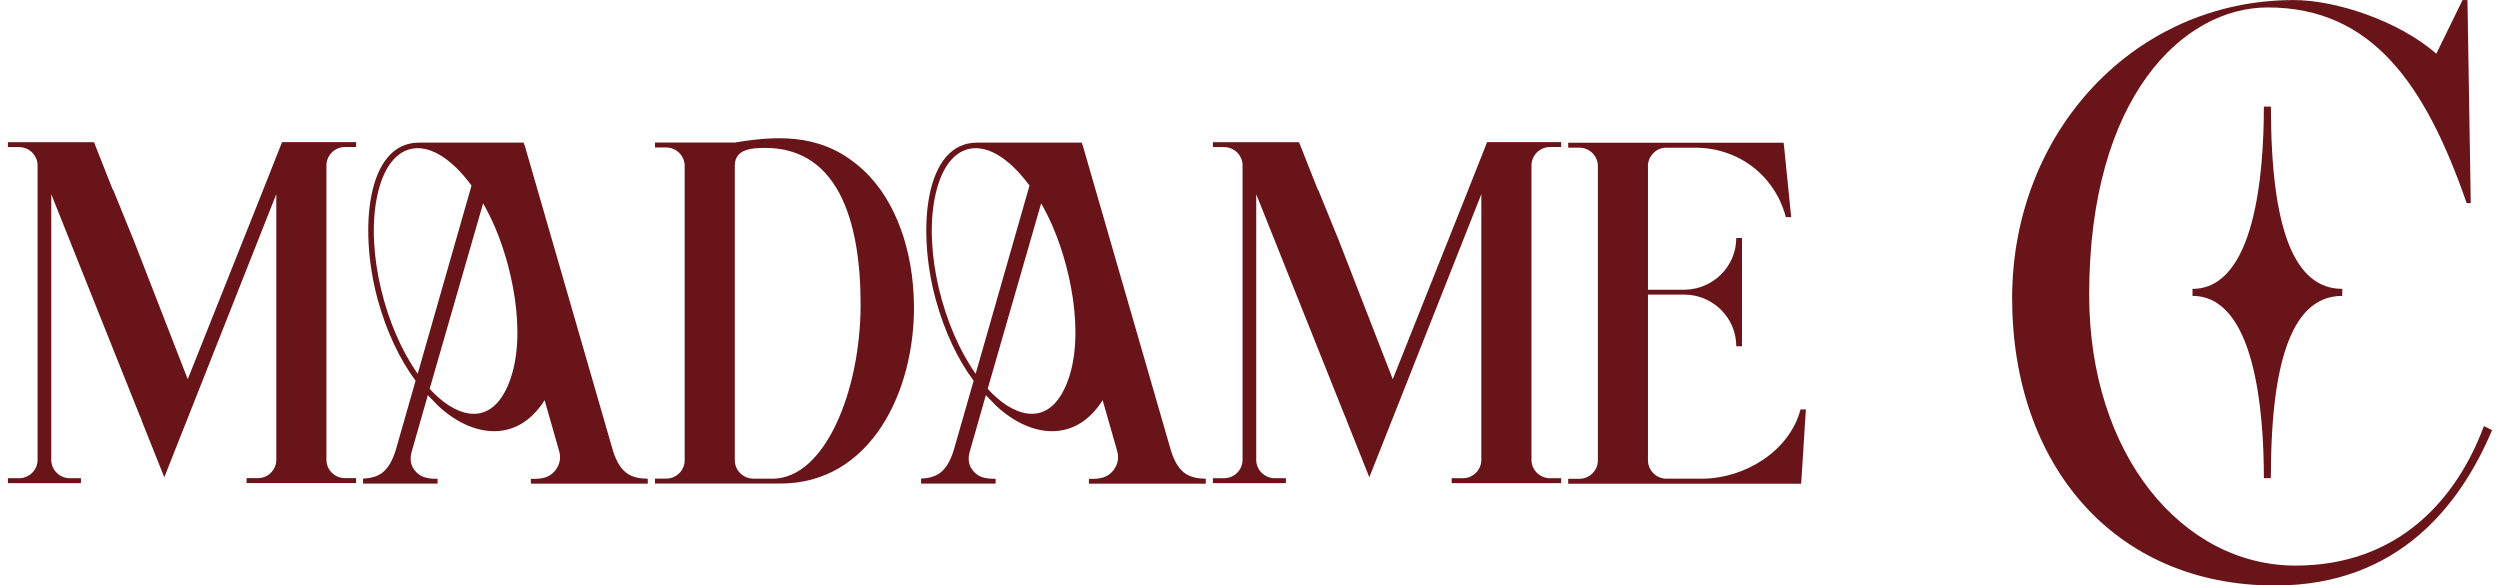 <svg width="158" height="37" viewBox="0 0 158 37" fill="none" xmlns="http://www.w3.org/2000/svg">
<g clip-path="url(#clip0_770_9)">
<path d="M8.945 26.525H8.931L8.984 26.659L10.383 30.163L11.771 26.659L11.824 26.525L17.462 12.272V29.06C17.462 29.7 16.934 30.22 16.289 30.22H15.586V30.531H22.507V30.22H21.804C21.159 30.22 20.631 29.7 20.631 29.06V10.453C20.631 9.813 21.159 9.292 21.804 9.292H22.507V8.981H17.827L17.465 9.896L16.432 12.503L12.072 23.448L11.864 23.965L11.663 23.448L8.457 15.204L7.152 11.997H7.13L5.94 8.985H0.5V9.296H1.203C1.848 9.296 2.375 9.817 2.375 10.457V29.063C2.375 29.703 1.848 30.224 1.203 30.224H0.5V30.535H5.115V30.224H4.412C3.767 30.224 3.24 29.703 3.24 29.063V12.275L8.816 26.232L8.948 26.525H8.945Z" fill="#691419"/>
<path d="M27.66 30.26C27.072 30.26 26.559 30.206 26.179 29.689C25.91 29.328 25.907 28.901 26.039 28.474L27.04 24.974L27.685 25.643C29.855 27.664 32.695 28.029 34.419 25.292L35.33 28.478C35.463 28.904 35.391 29.331 35.122 29.693C34.721 30.235 34.176 30.275 33.552 30.264V30.568H40.939V30.257C39.945 30.228 39.232 29.996 38.751 28.528L33.2 9.325L33.096 9.014H26.477C23.177 9.014 22.665 14.481 23.863 18.9C24.418 20.946 25.275 22.736 26.265 24.063L25.017 28.424C24.562 29.906 23.888 30.195 22.945 30.25V30.564H27.656V30.264L27.66 30.26ZM31.293 14.384C32.523 17.251 33.387 21.854 31.956 24.67C30.762 27.017 28.686 26.265 27.154 24.573L30.532 12.854C30.816 13.346 31.067 13.859 31.293 14.38V14.384ZM23.816 12.496C24.515 8.96 26.867 8.334 29.259 11.053C29.446 11.267 29.629 11.491 29.801 11.726L26.398 23.622C24.343 20.715 23.134 15.956 23.816 12.492V12.496Z" fill="#691419"/>
<path d="M57.76 19.214C57.717 15.92 56.66 12.695 54.569 10.757C52.188 8.548 49.534 8.483 46.436 9.01H41.394V9.321H42.097C42.742 9.321 43.27 9.842 43.27 10.482V29.089C43.27 29.729 42.742 30.249 42.097 30.249H41.394V30.56H49.326C54.992 30.56 57.836 24.793 57.764 19.21L57.76 19.214ZM47.612 30.249C46.967 30.249 46.44 29.729 46.44 29.089V10.482C46.44 9.676 47.042 9.43 47.748 9.372C52.998 8.942 54.404 14.04 54.39 19.305C54.375 24.667 52.166 30.206 48.86 30.253H47.616L47.612 30.249Z" fill="#691419"/>
<path d="M62.928 30.26C62.34 30.26 61.827 30.206 61.447 29.689C61.178 29.328 61.174 28.901 61.307 28.474L62.307 24.974L62.953 25.643C65.122 27.664 67.963 28.029 69.687 25.292L70.598 28.478C70.731 28.904 70.659 29.331 70.39 29.693C69.989 30.235 69.444 30.275 68.82 30.264V30.568H76.207V30.257C75.213 30.228 74.5 29.996 74.019 28.528L68.468 9.325L68.364 9.014H61.744C58.445 9.014 57.933 14.481 59.13 18.9C59.686 20.946 60.543 22.736 61.533 24.063L60.285 28.424C59.83 29.906 59.155 30.195 58.212 30.25V30.564H62.924V30.264L62.928 30.26ZM66.56 14.384C67.79 17.251 68.655 21.854 67.224 24.67C66.03 27.017 63.953 26.265 62.422 24.573L65.8 12.854C66.083 13.346 66.335 13.859 66.56 14.38V14.384ZM59.08 12.496C59.779 8.96 62.132 8.334 64.523 11.053C64.71 11.267 64.893 11.491 65.065 11.726L61.662 23.622C59.607 20.715 58.399 15.956 59.08 12.492V12.496Z" fill="#691419"/>
<path d="M93.62 29.063C93.62 29.703 93.093 30.224 92.447 30.224H91.745V30.535H98.665V30.224H97.963C97.317 30.224 96.79 29.703 96.79 29.063V10.453C96.79 9.813 97.317 9.292 97.963 9.292H98.665V8.981H93.986L93.624 9.896L92.591 12.503L88.23 23.448L88.022 23.965L87.821 23.448L84.616 15.204L83.31 11.997H83.289L82.098 8.985H76.655V9.296H77.358C78.003 9.296 78.53 9.817 78.53 10.457V29.063C78.53 29.703 78.003 30.224 77.358 30.224H76.655V30.535H81.27V30.224H80.567C79.922 30.224 79.394 29.703 79.394 29.063V12.275L84.971 26.232L85.103 26.525H85.089L85.143 26.659L86.541 30.163L87.929 26.659L87.983 26.525L93.62 12.272V29.06V29.063Z" fill="#691419"/>
<path d="M113.78 25.925C113.077 28.514 110.262 30.253 107.555 30.253H105.324C104.679 30.253 104.152 29.732 104.152 29.092V18.617H106.45C108.258 18.628 109.721 20.078 109.732 21.864V21.886H110.094V15.041H109.732V15.063C109.721 16.849 108.258 18.296 106.45 18.31H104.152V10.428V10.399V10.37L104.159 10.341V10.312L104.17 10.283L104.177 10.254L104.184 10.225L104.191 10.196L104.198 10.167L104.206 10.142L104.213 10.117L104.224 10.091L104.234 10.066L104.245 10.041L104.256 10.016L104.267 9.99L104.281 9.965L104.295 9.94L104.31 9.918C104.31 9.918 104.328 9.885 104.338 9.871L104.353 9.849L104.371 9.828L104.385 9.806L104.403 9.784L104.421 9.762L104.439 9.741L104.457 9.719L104.475 9.697L104.496 9.676L104.518 9.658L104.539 9.636L104.561 9.618L104.582 9.6L104.604 9.582L104.625 9.564L104.647 9.546L104.668 9.531L104.693 9.513C104.693 9.513 104.726 9.495 104.74 9.484L104.765 9.47L104.79 9.455L104.815 9.444L104.84 9.433L104.865 9.423L104.891 9.412L104.919 9.401L104.948 9.39L104.977 9.383L105.005 9.376L105.034 9.368L105.063 9.361L105.091 9.354H105.12L105.149 9.343H105.177L105.206 9.336H105.235H105.263H105.292H105.321H107.143C109.853 9.336 112.141 11.071 112.848 13.66L112.866 13.722H113.203L112.729 9.021H99.11V9.332H99.813C100.458 9.332 100.985 9.853 100.985 10.493V29.099C100.985 29.739 100.458 30.26 99.813 30.26H99.11V30.571H113.834L114.132 25.874H113.794L113.777 25.936L113.78 25.925Z" fill="#691419"/>
<path d="M148.033 18.48V18.256C144.999 18.256 143.522 14.488 143.522 6.736H143.3H143.077C143.077 11.039 142.493 18.256 138.566 18.256V18.701C142.489 18.701 143.077 25.918 143.077 30.22H143.518C143.518 22.468 144.992 18.701 148.029 18.701V18.476L148.033 18.48Z" fill="#691419"/>
<path d="M157.5 27.187L156.984 26.927C155.277 31.519 151.601 35.745 145.078 35.745C137.935 35.745 132.036 28.753 132.036 18.628C132.036 6.103 137.989 0.47 143.318 0.47C149.941 0.47 153.304 5.377 155.894 12.84H156.152L155.944 0.004H155.632L153.975 3.395C151.594 1.309 147.61 0.004 144.971 0.004C134.88 0.004 127.167 8.352 127.167 18.842C127.167 29.331 133.585 37.004 143.78 37.004C151.648 37.004 155.528 31.837 157.496 27.194L157.5 27.187Z" fill="#691419"/>
</g>
<defs>
<clipPath id="clip0_770_9">
<rect width="157" height="37" fill="white" transform="translate(0.5)"/>
</clipPath>
</defs>
</svg>
